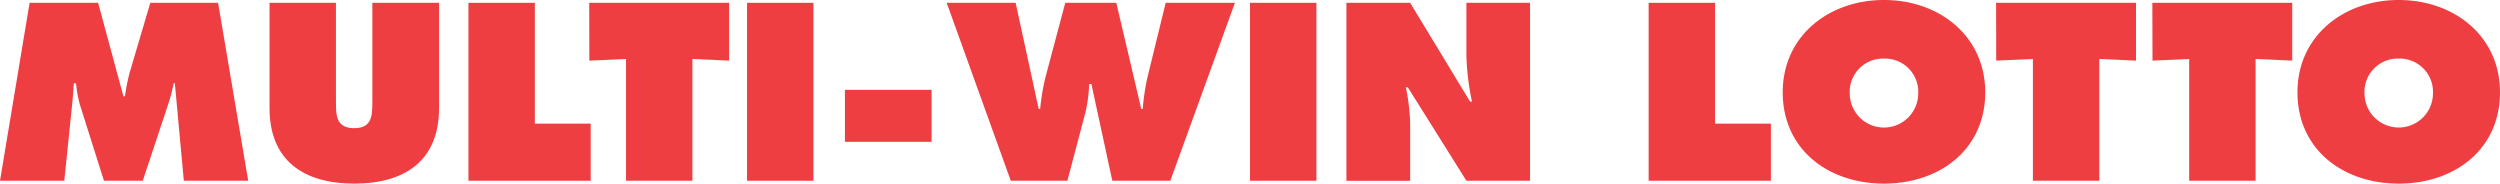 <svg xmlns="http://www.w3.org/2000/svg" viewBox="0 0 640 47">
  <title>Multi-Win-Lotto-Text-1L</title>
  <g>
    <path d="M216.3,23h22.19V36.31H216.3Z" style="fill: #ef3e42"/>
    <g>
      <path d="M7.58.72H25.12l6.47,23.92H32a49.44,49.44,0,0,1,1.18-6L38.48.72H55.83l7.71,45.55H47.06l-2.3-24.95h-.31a37.08,37.08,0,0,1-1.12,4.53L36.55,46.27H26.61L20.52,27a30.33,30.33,0,0,1-1.06-5.68H18.9c-.12,1.81-.25,3.68-.44,5.5l-2,19.45H0Z" style="fill: #ef3e42"/>
      <path d="M112.4.72V27.67C112.4,41,103.82,47,90.7,47S69,41,69,27.67V.72H86V26.1c0,3.57.12,6.71,4.66,6.71s4.66-3.14,4.66-6.71V.72Z" style="fill: #ef3e42"/>
      <path d="M119.92.72h17V31.65h14.3V46.27H119.92Z" style="fill: #ef3e42"/>
      <path d="M150.84.72h35.81v14.8l-9.39-.42V46.27h-17V15.1l-9.39.42Z" style="fill: #ef3e42"/>
      <path d="M191.24.72h17V46.27h-17Z" style="fill: #ef3e42"/>
      <path d="M260,.72l5.91,27.19h.37a55.32,55.32,0,0,1,1.43-8.4l5-18.79h13.06l6.4,27.19h.37a58,58,0,0,1,1.18-8L298.42.72h17.72L299.6,46.27H284.75L279.4,21.51h-.56a41.54,41.54,0,0,1-.87,6.88l-4.72,17.88H258.76L242.35.72Z" style="fill: #ef3e42"/>
      <path d="M320,.72h17V46.27H320Z" style="fill: #ef3e42"/>
      <path d="M344.68.72H361L376.33,26h.49a66.52,66.52,0,0,1-1.42-11.6V.72h16.29V46.27H375.4l-15-23.92h-.5A52.25,52.25,0,0,1,361,31.48v14.8H344.68Z" style="fill: #ef3e42"/>
      <path d="M422.05.72h17V31.65h14.3V46.27H422.05Z" style="fill: #ef3e42"/>
      <path d="M482.3,15a8.52,8.52,0,0,1,8.77,8.88,8.77,8.77,0,0,1-17.54,0A8.52,8.52,0,0,1,482.3,15Zm0-15c-14.24,0-25.92,9.3-25.92,23.62C456.37,38.24,468,47,482.3,47s25.92-8.76,25.92-23.38C508.21,9.3,496.53,0,482.3,0Z" style="fill: #ef3e42"/>
      <path d="M511,.72h35.82v14.8l-9.4-.42V46.27h-17V15.1l-9.39.42Z" style="fill: #ef3e42"/>
      <path d="M551,.72h35.81v14.8l-9.38-.42V46.27h-17V15.1l-9.39.42Z" style="fill: #ef3e42"/>
      <path d="M614.08,15a8.52,8.52,0,0,1,8.76,8.88,8.76,8.76,0,0,1-17.53,0A8.52,8.52,0,0,1,614.08,15Zm0-15c-14.24,0-25.93,9.3-25.93,23.62,0,14.62,11.62,23.38,25.93,23.38S640,38.24,640,23.62C640,9.3,628.31,0,614.08,0Z" style="fill: #ef3e42"/>
    </g>
  </g>
</svg>
